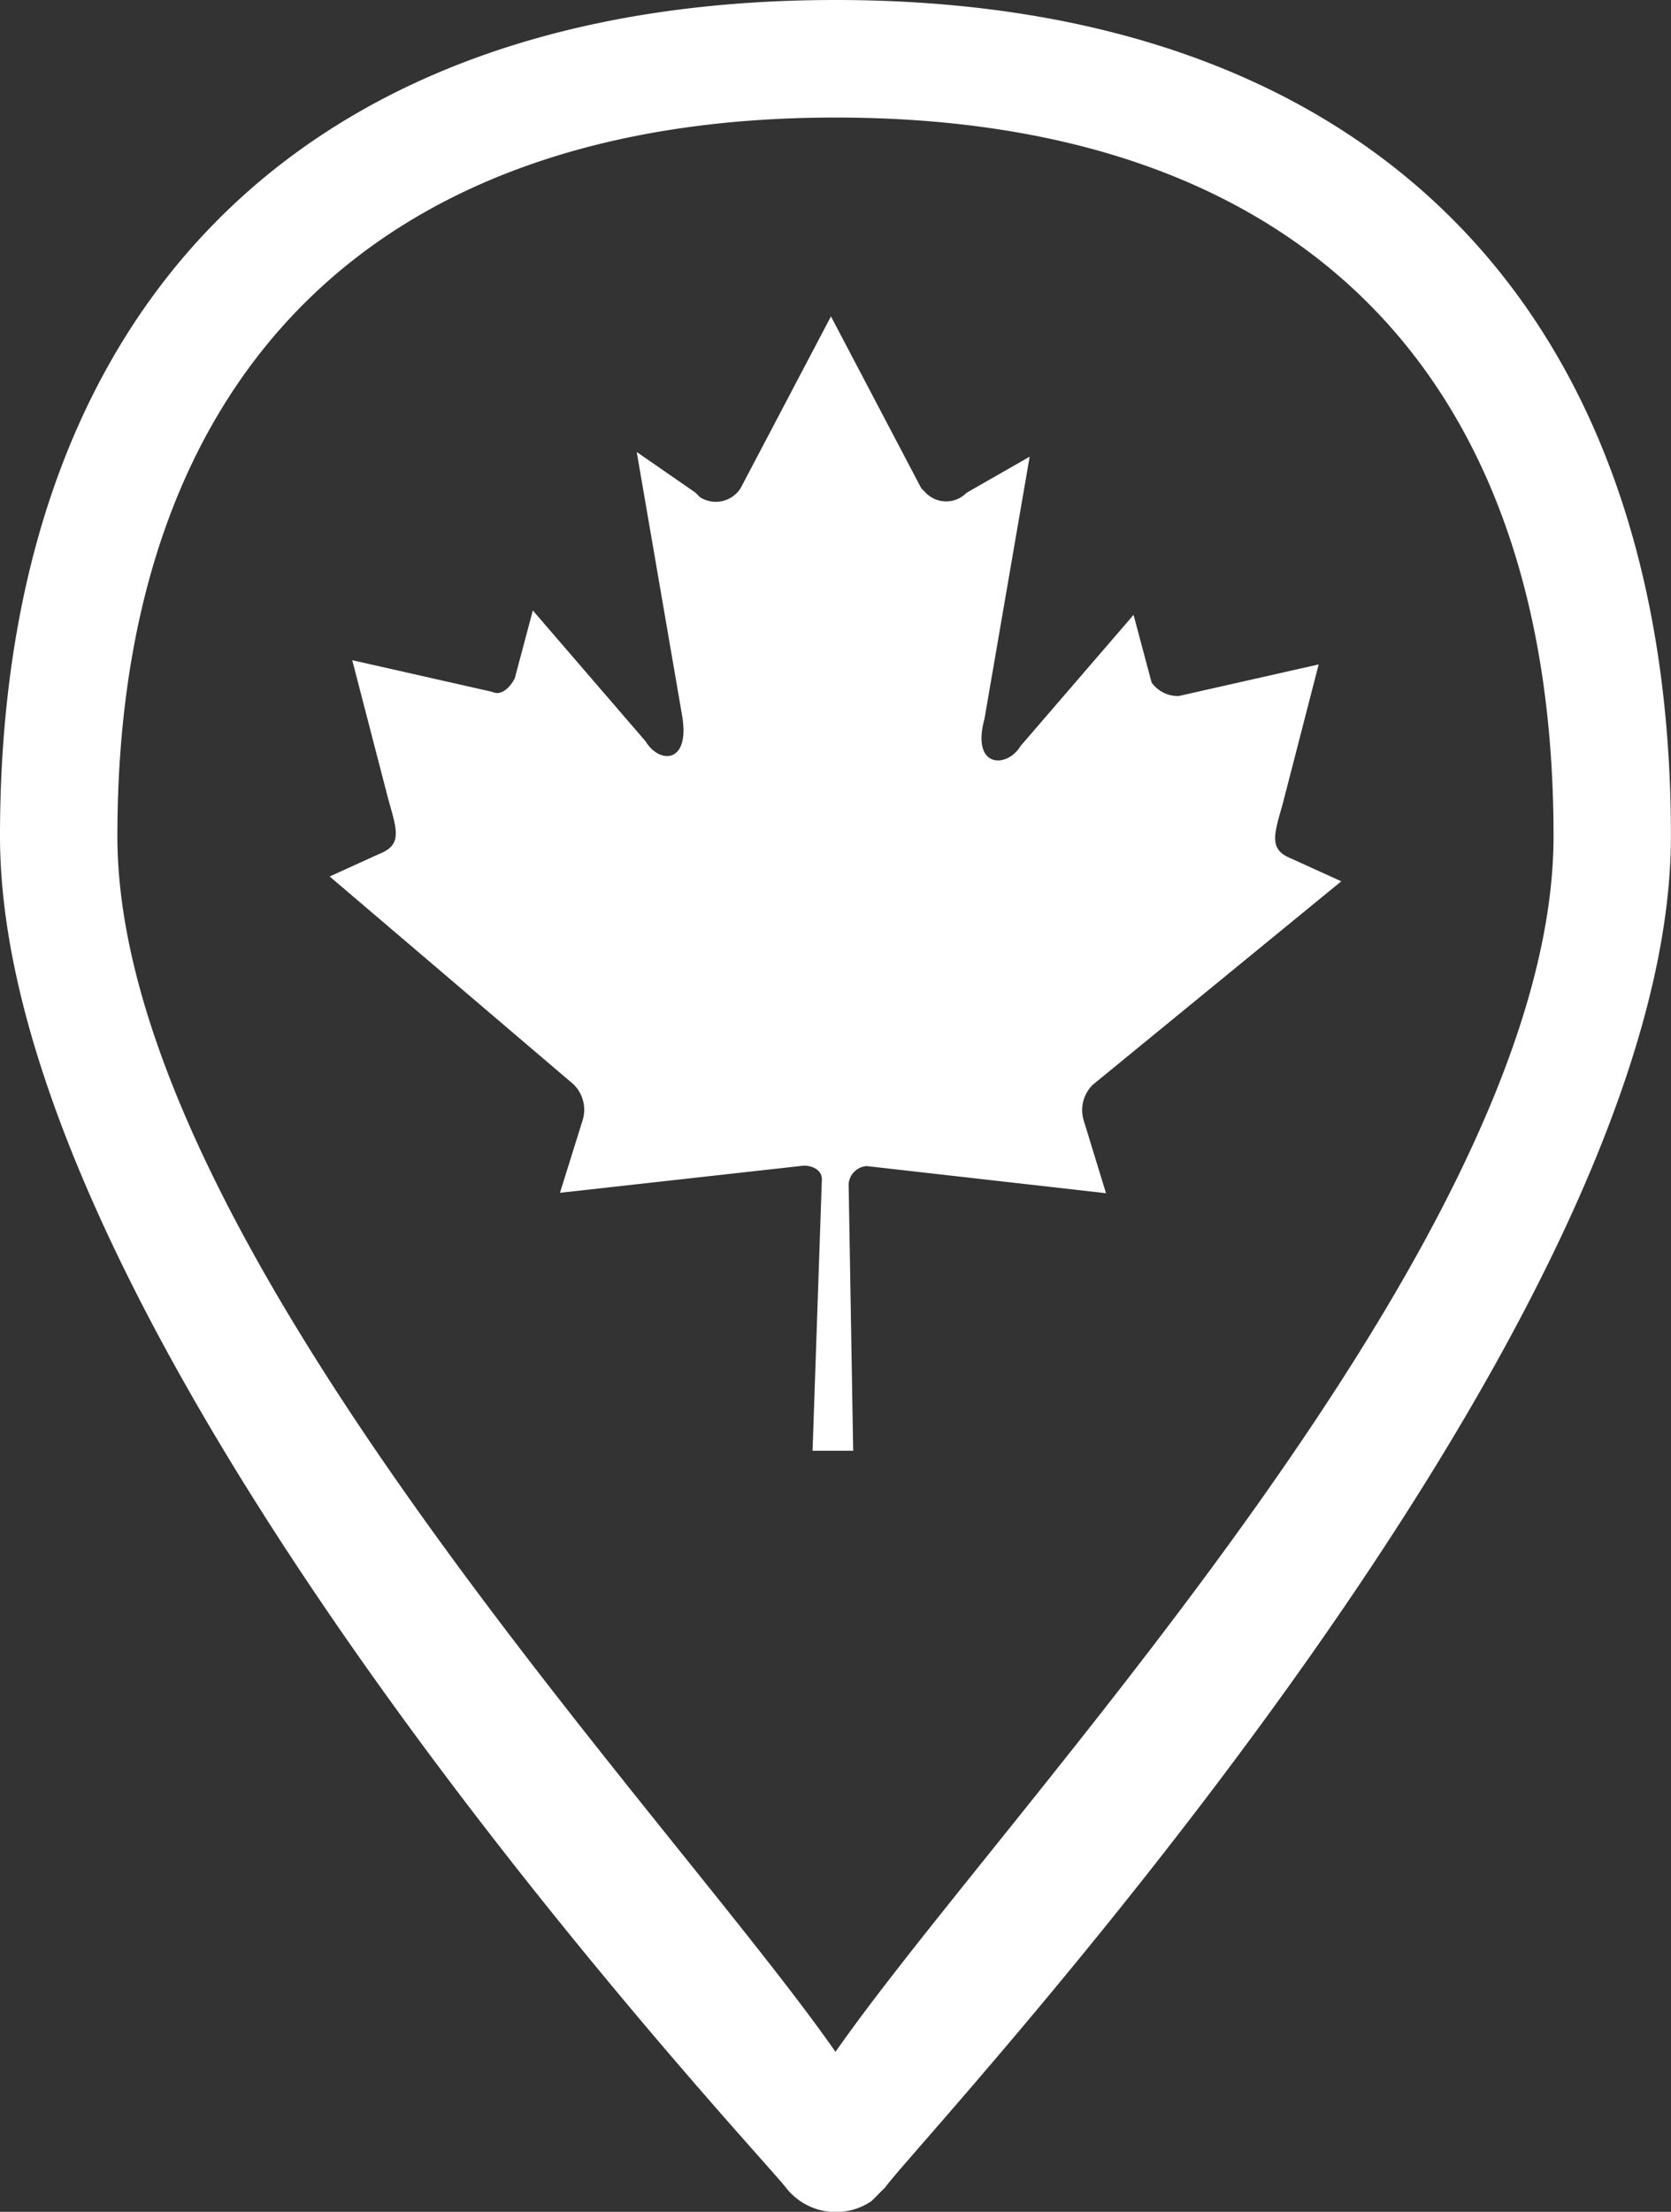 <svg xmlns="http://www.w3.org/2000/svg" viewBox="0 0 23.53 31.123">
  <rect x="0" y="0" width="23.53" height="31.123" fill="#333333" stroke="none"/>
  <defs>
    <style>
      .cls-1 {
        fill: #fff;
      }
    </style>
  </defs>
  <g id="Group_409" data-name="Group 409" transform="translate(-137 -10)">
    <path id="Path_10" data-name="Path 10" class="cls-1" d="M11.765,0C4.261,0,0,4.324,0,11.765c0,7.186,10.62,18.442,11.065,19.015a.891.891,0,0,0,1.208.191l.191-.191c.445-.636,11.065-11.892,11.065-19.015C23.53,4.324,19.269,0,11.765,0Zm0,28.872C9.412,25.5,1.653,17.425,1.653,11.765c0-6.487,3.625-10.111,10.111-10.111S21.876,5.215,21.876,11.765C21.876,17.425,14.118,25.5,11.765,28.872Z" transform="translate(137 10)"/>
    <path id="Path_11" data-name="Path 11" class="cls-1" d="M21.545,14.949l-.7-.318c-.318-.127-.254-.318-.127-.763l.509-1.971-1.971.445a.453.453,0,0,1-.382-.191L18.62,11.2l-1.59,1.844c-.191.318-.7.318-.509-.382l.636-3.688-.89.509a.4.4,0,0,1-.572,0l-.064-.064L14.359,7,13.087,9.417a.414.414,0,0,1-.572.127l-.064-.064-.827-.572L12.26,12.6c.127.7-.318.7-.509.382l-1.59-1.844-.254.954c-.064.127-.191.254-.318.191l-1.971-.445L8.127,13.8c.127.445.191.636-.127.763l-.7.318,3.434,2.925a.5.5,0,0,1,.127.509l-.318,1.017,3.434-.382c.127,0,.254.064.254.191L14.1,22.962h.572l-.064-3.752a.274.274,0,0,1,.254-.254l3.37.382L17.92,18.32a.5.5,0,0,1,.127-.509Z" transform="translate(134.342 7.452)"/>
  </g>
</svg>
